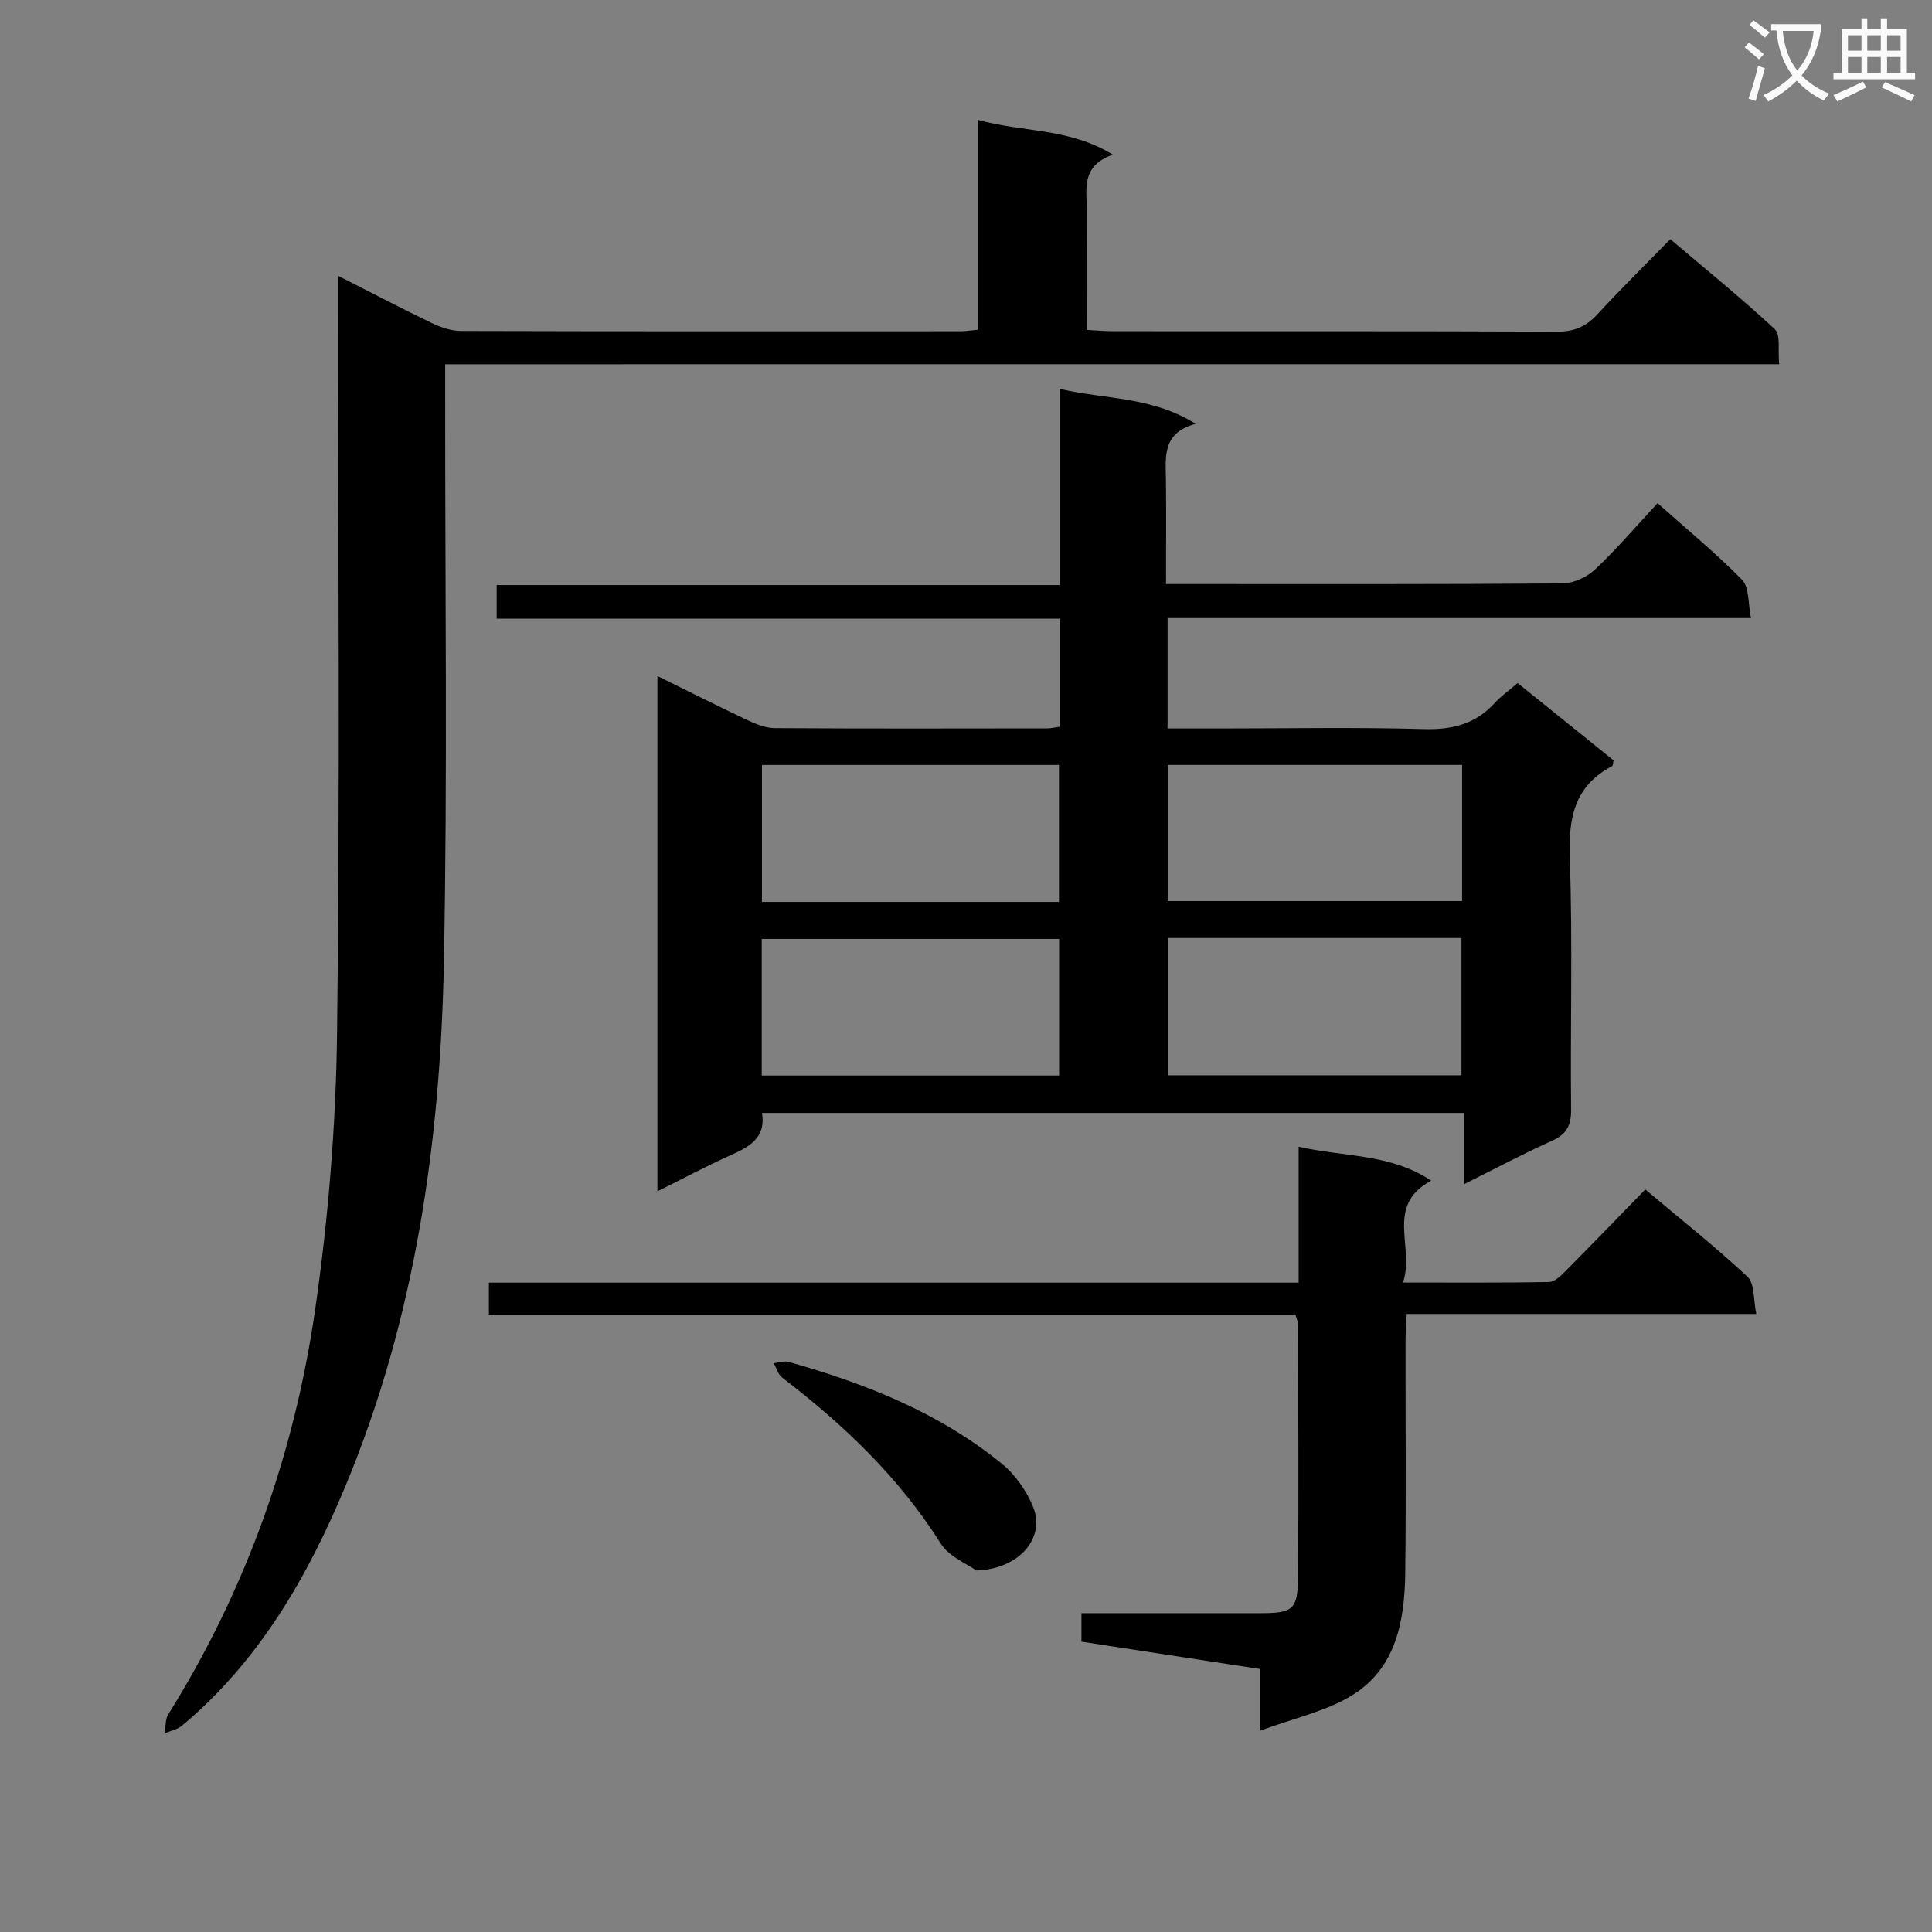 <svg enable-background="new 0 0 400 400" viewBox="0 0 400 400" xmlns="http://www.w3.org/2000/svg"><rect x="0" y="0" width="400" height="400" fill="#808080" stroke="none"/><path d="m362.1 8.8c1.1.8 2.1 1.6 3.1 2.4l-1 1.1c-1.3-1.1-2.3-2-3-2.5zm1.9 4.8c.5.2.9.4 1.4.5-.6 2.3-1.3 4.5-1.9 6.8l-1.5-.5c.8-2.1 1.4-4.3 2-6.8zm-1-9.4c1.3.9 2.4 1.8 3.4 2.5l-1 1.1c-1.4-1.2-2.4-2.1-3.2-2.6zm3.7 2.2v-1.4h10.3v1.2c-.5 3.6-1.8 6.8-4 9.4 1.5 1.6 3.4 2.8 5.7 3.8-.3.4-.7.8-1.1 1.4-2.3-1.1-4.1-2.5-5.6-4.1-1.6 1.6-3.6 3.1-5.9 4.3-.3-.5-.7-.9-1-1.3 2.4-1.1 4.4-2.5 6-4.1-1.9-2.5-3-5.6-3.3-9.3h-1.1zm8.8 0h-6.4c.3 3.3 1.3 6 3 8.2 2-2.3 3.1-5.1 3.4-8.2z" fill="#fafafb"/><path d="m385.3 3.8h1.3v2.2h2.8v-2.2h1.3v2.2h4.1v9.1h1.7v1.3h-16.9v-1.3h1.7v-9.1h4.1v-2.2zm.4 13.1.7 1.2c-1.8.9-3.8 1.9-6 2.9-.2-.4-.5-.8-.8-1.3 2.3-1 4.3-1.9 6.1-2.8zm-3.1-6.4h2.8v-3.2h-2.8zm0 4.6h2.8v-3.3h-2.8zm4-4.6h2.8v-3.2h-2.8zm0 4.6h2.8v-3.3h-2.8zm3.7 1.9c2.1.9 4.1 1.8 6.1 2.7l-.7 1.3c-2.2-1.1-4.2-2-6.1-2.9zm3.2-9.7h-2.8v3.2h2.8zm-2.8 7.8h2.8v-3.3h-2.8z" fill="#fafafb"/><g fill="#010000"><path d="m219.36 150.48c0-7.56 0-14.67 0-22.4-38.89 0-77.6 0-116.53 0 0-2.57 0-4.52 0-6.95h116.54c0-13.5 0-26.56 0-40.62 9.64 2.23 19.04 1.54 28.18 7.24-6.91 1.85-6.22 6.73-6.16 11.41.08 7.12.02 14.24.02 21.76h5.08c25.67 0 51.33.07 77-.13 2.28-.02 5.04-1.29 6.74-2.88 4.45-4.19 8.44-8.88 12.95-13.73 6.04 5.38 12.07 10.33 17.51 15.87 1.49 1.52 1.19 4.8 1.84 7.92-40.74 0-80.65 0-120.8 0v22.85h11.13c14 0 28.01-.27 41.99.13 5.91.17 10.71-1.09 14.69-5.48 1.22-1.34 2.75-2.4 4.67-4.05 6.63 5.35 13.29 10.72 19.87 16.01-.15.6-.13 1.09-.31 1.19-7.89 4.14-9.06 10.83-8.76 19.15.61 17.31.09 34.66.27 51.99.03 3.34-.99 5.1-4.02 6.46-5.89 2.64-11.6 5.69-18.15 8.96 0-5.21 0-9.88 0-14.76-48.74 0-96.83 0-145.34 0 .84 5.4-2.87 7.1-6.77 8.87-4.81 2.18-9.48 4.67-14.89 7.36 0-35.85 0-71.01 0-106.69 6.3 3.1 12.46 6.22 18.71 9.17 1.75.82 3.73 1.61 5.6 1.62 18.83.12 37.66.07 56.5.05.63 0 1.28-.16 2.44-.32zm-.11 7.9c-20.7 0-41.08 0-61.5 0v28.35h61.5c0-9.45 0-18.71 0-28.35zm.03 64.3c0-9.63 0-18.87 0-28.29-20.66 0-41.01 0-61.57 0v28.29zm22.47-36.13h60.96c0-9.65 0-18.91 0-28.18-20.5 0-40.71 0-60.96 0zm.14 7.65v28.43h60.69c0-9.66 0-19.02 0-28.43-20.38 0-40.33 0-60.69 0z"/><path d="m92.17 75.42v6.54c-.04 39.15.5 78.32-.27 117.45-.73 37.04-5.94 73.49-20.29 108.05-7.85 18.9-17.91 36.41-33.91 49.81-.96.81-2.38 1.07-3.59 1.59.22-1.32.07-2.87.73-3.92 16.09-25.76 26.08-53.88 30.4-83.74 2.75-19.02 4.32-38.36 4.55-57.57.62-50.15.21-100.3.21-150.45 0-1.77 0-3.53 0-6.08 6.9 3.5 13.04 6.72 19.29 9.73 1.88.9 4.06 1.68 6.1 1.69 34.49.1 68.98.07 103.46.06.98 0 1.95-.16 3.59-.31 0-14.32 0-28.53 0-43.46 9.39 2.63 18.82 1.61 27.98 7.21-6.75 2.33-5.38 7.3-5.41 11.73-.04 7.99-.01 15.98-.01 24.55 1.96.1 3.7.27 5.45.27 30.66.02 61.31-.04 91.97.09 3.48.01 5.94-1.02 8.26-3.54 4.73-5.14 9.72-10.05 15.14-15.6 7.45 6.32 14.77 12.24 21.64 18.64 1.24 1.15.6 4.32.9 7.25-92.31.01-184 .01-276.19.01z"/><path d="m268.2 272.17c-55.7 0-111.15 0-166.98 0 0-2.17 0-4.04 0-6.61h167.65c0-9.61 0-18.54 0-28.14 9.49 2.15 19.01 1.4 27.44 7.02-9.69 5.22-3.32 13.73-5.84 21.09 10.69 0 20.48.09 30.26-.11 1.21-.02 2.55-1.41 3.56-2.43 5.39-5.42 10.7-10.93 16.35-16.73 7.38 6.22 14.54 11.88 21.17 18.09 1.5 1.4 1.19 4.73 1.81 7.69-24.56 0-48.16 0-72.38 0-.1 2.09-.24 3.83-.24 5.58-.02 15.99.13 31.99-.06 47.98-.12 9.92-1.84 19.73-10.98 25.38-5.41 3.35-12.04 4.73-19.11 7.36 0-5.35 0-8.96 0-12.79-12.51-1.92-24.6-3.77-36.95-5.66 0-1.97 0-3.7 0-5.9 12.5 0 24.79.01 37.09 0 6.65-.01 7.68-.7 7.75-7.32.16-17.49.04-34.99.01-52.48.01-.45-.23-.92-.55-2.02z"/><path d="m202.13 325.15c-1.84-1.34-5.63-2.82-7.37-5.59-8.64-13.72-20.09-24.59-32.81-34.34-.85-.65-1.19-1.97-1.76-2.98 1.03-.11 2.15-.53 3.08-.27 15.91 4.45 31.11 10.5 44.08 21.01 2.78 2.25 5.12 5.58 6.5 8.9 2.71 6.48-2.8 13.01-11.72 13.27z"/></g></svg>